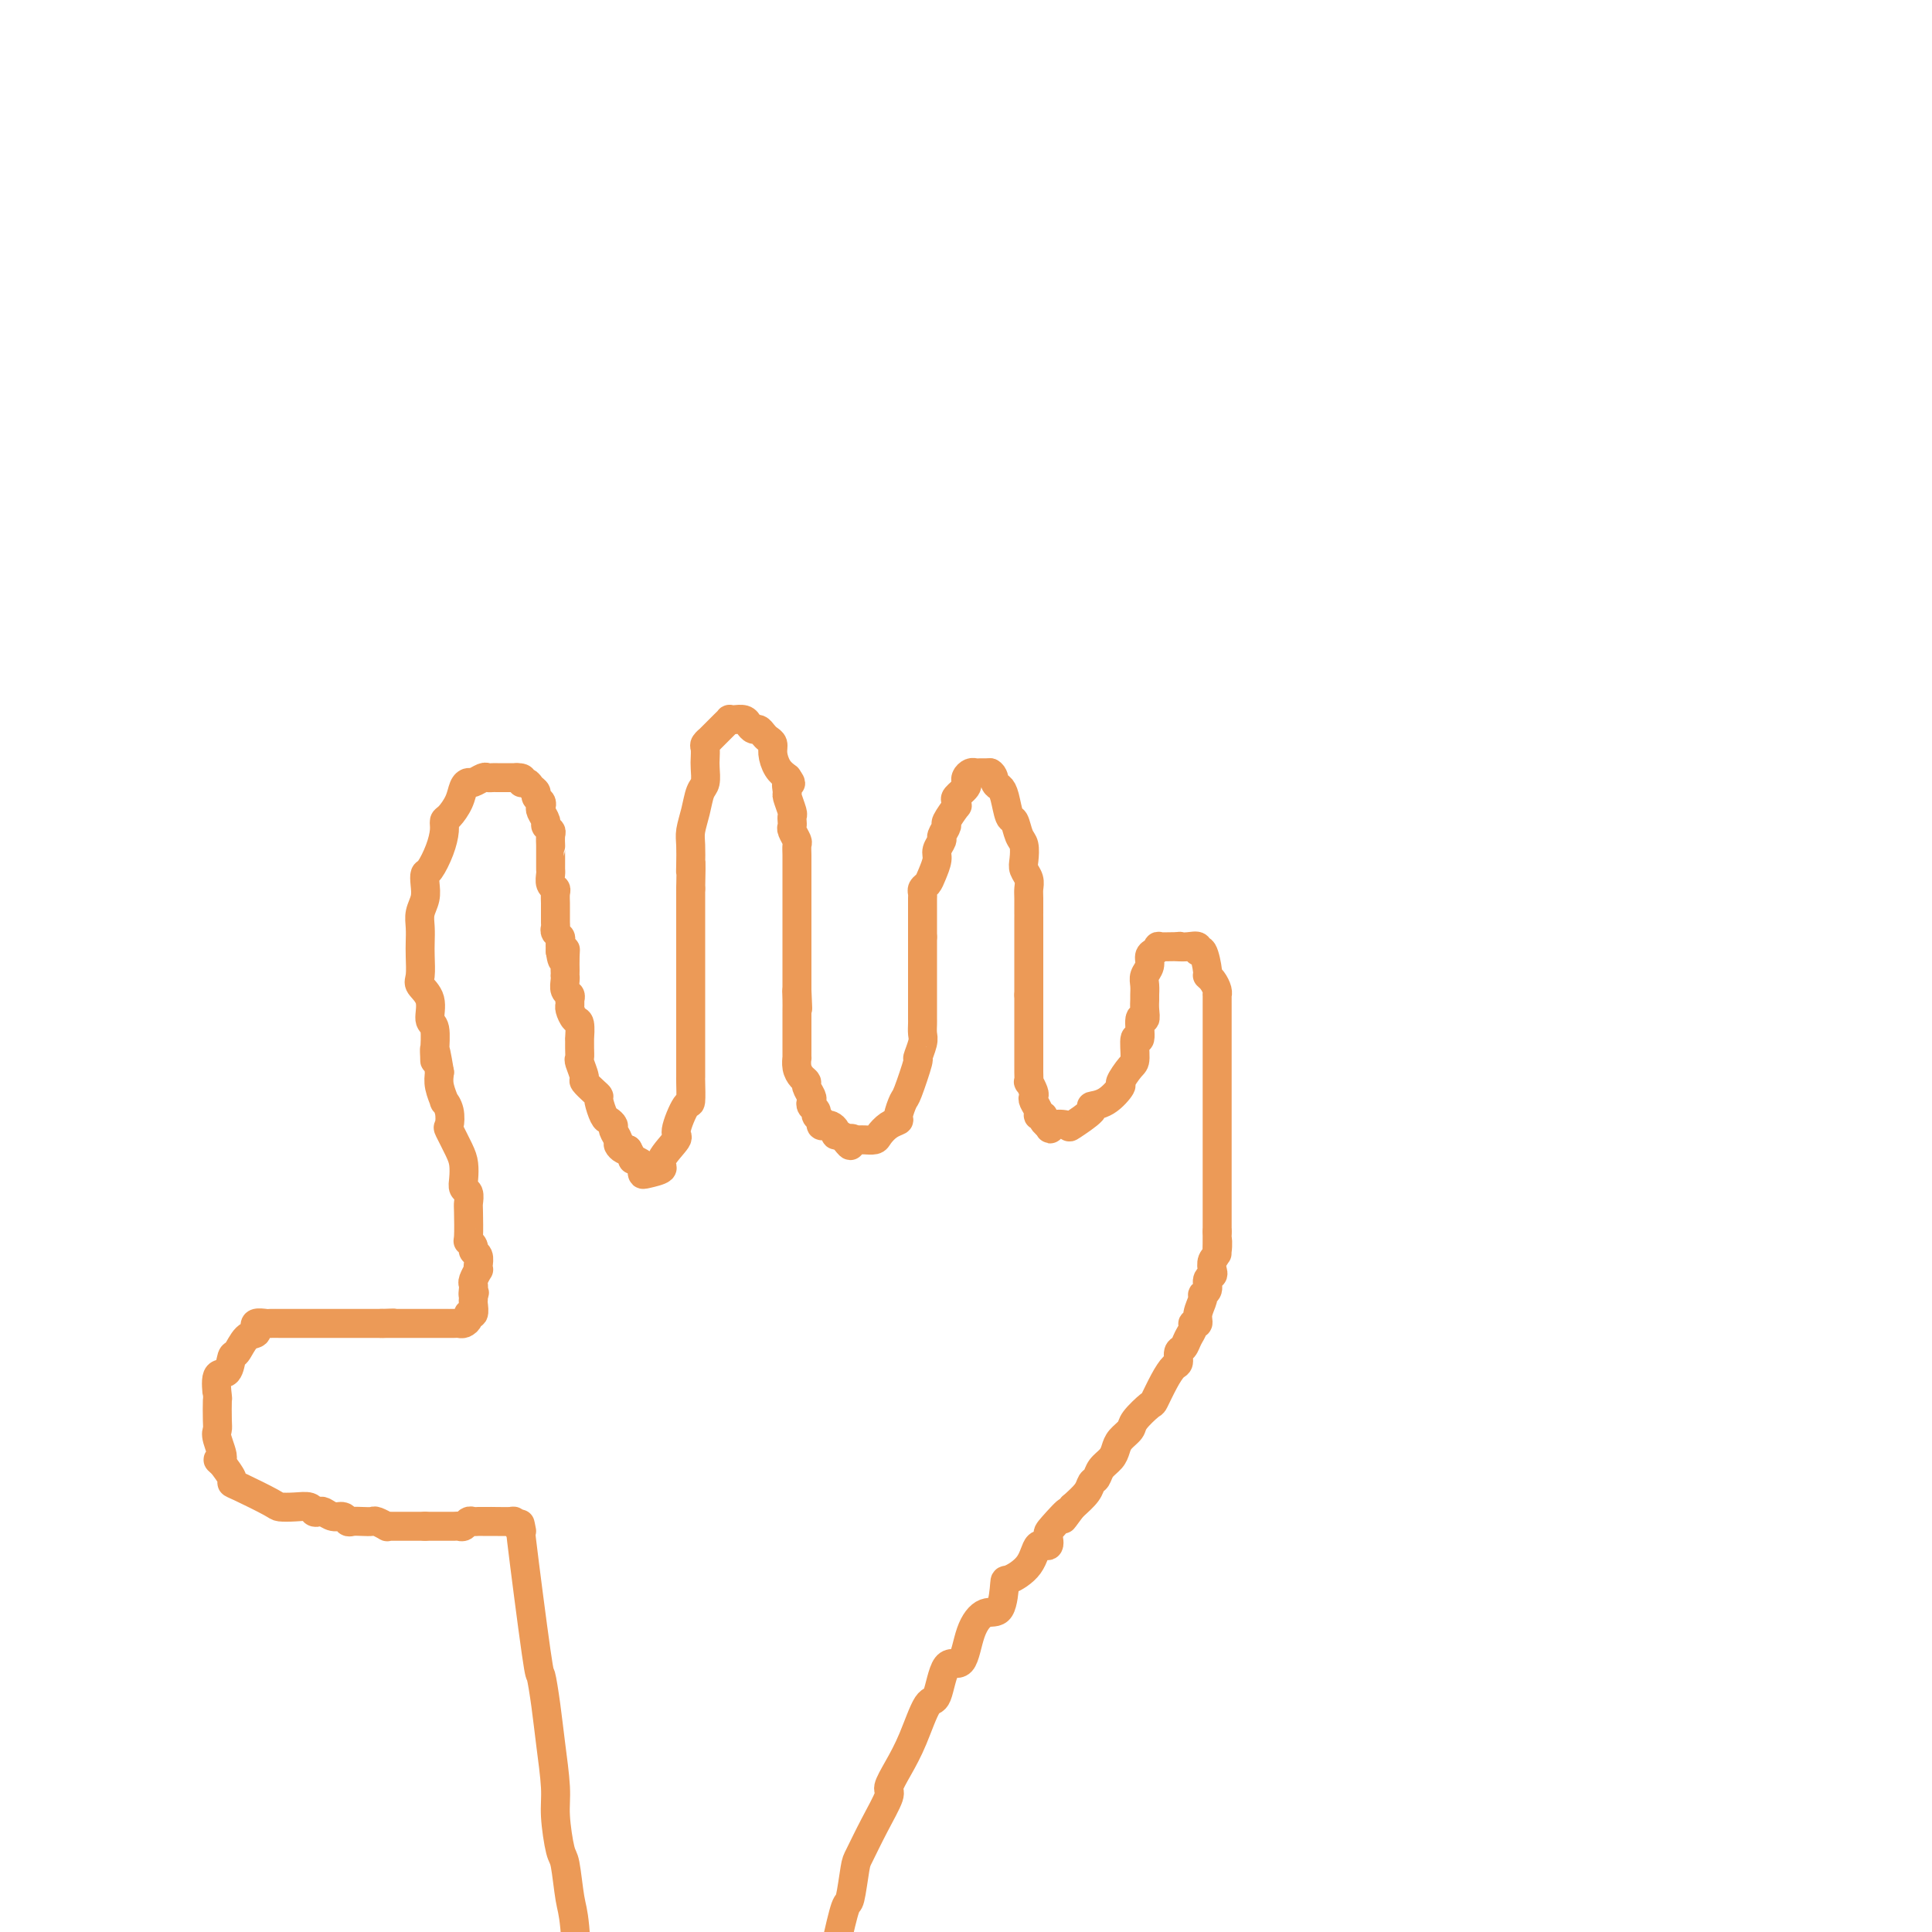 <svg viewBox='0 0 400 400' version='1.1' xmlns='http://www.w3.org/2000/svg' xmlns:xlink='http://www.w3.org/1999/xlink'><g fill='none' stroke='#EC9A57' stroke-width='6' stroke-linecap='round' stroke-linejoin='round'><path d='M108,317c-0.316,-1.644 -0.632,-3.287 0,2c0.632,5.287 2.212,17.506 3,23c0.788,5.494 0.785,4.265 1,5c0.215,0.735 0.649,3.434 1,6c0.351,2.566 0.619,5.000 1,8c0.381,3.000 0.876,6.565 1,9c0.124,2.435 -0.121,3.741 0,6c0.121,2.259 0.610,5.470 1,7c0.390,1.530 0.682,1.379 1,3c0.318,1.621 0.663,5.013 1,7c0.337,1.987 0.668,2.568 1,6c0.332,3.432 0.666,9.716 1,16'/><path d='M107,316c-0.546,-0.423 -1.091,-0.845 -1,-1c0.091,-0.155 0.820,-0.041 0,0c-0.820,0.041 -3.189,0.011 -4,0c-0.811,-0.011 -0.062,-0.003 0,0c0.062,0.003 -0.561,-0.000 -1,0c-0.439,0.000 -0.695,0.004 -1,0c-0.305,-0.004 -0.659,-0.015 -1,0c-0.341,0.015 -0.668,0.057 -1,0c-0.332,-0.057 -0.667,-0.211 -1,0c-0.333,0.211 -0.663,0.789 -1,1c-0.337,0.211 -0.681,0.057 -1,0c-0.319,-0.057 -0.614,-0.015 -1,0c-0.386,0.015 -0.863,0.004 -1,0c-0.137,-0.004 0.065,-0.001 0,0c-0.065,0.001 -0.396,0.000 -1,0c-0.604,-0.000 -1.482,-0.000 -2,0c-0.518,0.000 -0.678,0.000 -1,0c-0.322,-0.000 -0.806,-0.000 -1,0c-0.194,0.000 -0.097,0.000 0,0'/><path d='M88,316c-3.118,-0.000 -1.412,-0.000 -1,0c0.412,0.000 -0.470,0.000 -1,0c-0.530,-0.000 -0.706,-0.000 -1,0c-0.294,0.000 -0.704,0.001 -1,0c-0.296,-0.001 -0.479,-0.004 -1,0c-0.521,0.004 -1.382,0.015 -2,0c-0.618,-0.015 -0.995,-0.057 -1,0c-0.005,0.057 0.360,0.211 0,0c-0.360,-0.211 -1.444,-0.788 -2,-1c-0.556,-0.212 -0.582,-0.061 -1,0c-0.418,0.061 -1.228,0.031 -2,0c-0.772,-0.031 -1.506,-0.065 -2,0c-0.494,0.065 -0.748,0.227 -1,0c-0.252,-0.227 -0.502,-0.845 -1,-1c-0.498,-0.155 -1.245,0.151 -2,0c-0.755,-0.151 -1.517,-0.758 -2,-1c-0.483,-0.242 -0.686,-0.117 -1,0c-0.314,0.117 -0.737,0.227 -1,0c-0.263,-0.227 -0.364,-0.789 -1,-1c-0.636,-0.211 -1.807,-0.070 -3,0c-1.193,0.070 -2.409,0.070 -3,0c-0.591,-0.070 -0.556,-0.209 -2,-1c-1.444,-0.791 -4.366,-2.233 -6,-3c-1.634,-0.767 -1.978,-0.860 -2,-1c-0.022,-0.140 0.280,-0.326 0,-1c-0.280,-0.674 -1.140,-1.837 -2,-3'/><path d='M46,303c-1.796,-1.405 -0.285,-0.416 0,-1c0.285,-0.584 -0.655,-2.741 -1,-4c-0.345,-1.259 -0.094,-1.620 0,-2c0.094,-0.380 0.032,-0.778 0,-2c-0.032,-1.222 -0.034,-3.267 0,-4c0.034,-0.733 0.102,-0.155 0,-1c-0.102,-0.845 -0.376,-3.113 0,-4c0.376,-0.887 1.401,-0.394 2,-1c0.599,-0.606 0.773,-2.310 1,-3c0.227,-0.690 0.506,-0.366 1,-1c0.494,-0.634 1.202,-2.226 2,-3c0.798,-0.774 1.685,-0.729 2,-1c0.315,-0.271 0.058,-0.857 0,-1c-0.058,-0.143 0.083,0.158 0,0c-0.083,-0.158 -0.389,-0.774 0,-1c0.389,-0.226 1.474,-0.060 2,0c0.526,0.060 0.492,0.016 1,0c0.508,-0.016 1.558,-0.004 2,0c0.442,0.004 0.277,0.001 1,0c0.723,-0.001 2.335,-0.000 3,0c0.665,0.000 0.382,0.000 1,0c0.618,-0.000 2.138,-0.000 3,0c0.862,0.000 1.068,0.000 2,0c0.932,-0.000 2.592,-0.000 3,0c0.408,0.000 -0.434,0.000 0,0c0.434,-0.000 2.144,-0.000 3,0c0.856,0.000 0.858,0.000 1,0c0.142,-0.000 0.423,-0.000 1,0c0.577,0.000 1.451,0.000 2,0c0.549,-0.000 0.775,-0.000 1,0'/><path d='M79,274c4.293,-0.155 2.024,-0.041 1,0c-1.024,0.041 -0.803,0.011 0,0c0.803,-0.011 2.190,-0.003 3,0c0.810,0.003 1.044,0.001 1,0c-0.044,-0.001 -0.366,-0.000 0,0c0.366,0.000 1.422,0.000 2,0c0.578,-0.000 0.680,-0.000 1,0c0.320,0.000 0.859,0.000 1,0c0.141,-0.000 -0.117,-0.000 0,0c0.117,0.000 0.610,0.000 1,0c0.390,-0.000 0.678,-0.000 1,0c0.322,0.000 0.678,0.000 1,0c0.322,-0.000 0.611,-0.000 1,0c0.389,0.000 0.877,0.001 1,0c0.123,-0.001 -0.121,-0.003 0,0c0.121,0.003 0.606,0.011 1,0c0.394,-0.011 0.698,-0.040 1,0c0.302,0.040 0.603,0.147 1,0c0.397,-0.147 0.891,-0.550 1,-1c0.109,-0.450 -0.167,-0.946 0,-1c0.167,-0.054 0.777,0.336 1,0c0.223,-0.336 0.060,-1.398 0,-2c-0.060,-0.602 -0.017,-0.743 0,-1c0.017,-0.257 0.009,-0.628 0,-1'/><path d='M98,268c0.465,-0.882 0.128,-0.086 0,0c-0.128,0.086 -0.048,-0.537 0,-1c0.048,-0.463 0.065,-0.767 0,-1c-0.065,-0.233 -0.213,-0.395 0,-1c0.213,-0.605 0.785,-1.654 1,-2c0.215,-0.346 0.073,0.010 0,0c-0.073,-0.010 -0.076,-0.385 0,-1c0.076,-0.615 0.231,-1.470 0,-2c-0.231,-0.530 -0.846,-0.734 -1,-1c-0.154,-0.266 0.155,-0.595 0,-1c-0.155,-0.405 -0.773,-0.886 -1,-1c-0.227,-0.114 -0.065,0.139 0,-1c0.065,-1.139 0.031,-3.669 0,-5c-0.031,-1.331 -0.060,-1.462 0,-2c0.060,-0.538 0.211,-1.482 0,-2c-0.211,-0.518 -0.782,-0.609 -1,-1c-0.218,-0.391 -0.083,-1.083 0,-2c0.083,-0.917 0.114,-2.059 0,-3c-0.114,-0.941 -0.374,-1.682 -1,-3c-0.626,-1.318 -1.617,-3.212 -2,-4c-0.383,-0.788 -0.159,-0.469 0,-1c0.159,-0.531 0.253,-1.913 0,-3c-0.253,-1.087 -0.851,-1.879 -1,-2c-0.149,-0.121 0.152,0.429 0,0c-0.152,-0.429 -0.758,-1.837 -1,-3c-0.242,-1.163 -0.121,-2.082 0,-3'/><path d='M91,222c-1.304,-7.811 -1.065,-4.340 -1,-3c0.065,1.340 -0.043,0.549 0,-1c0.043,-1.549 0.236,-3.855 0,-5c-0.236,-1.145 -0.900,-1.128 -1,-2c-0.100,-0.872 0.366,-2.631 0,-4c-0.366,-1.369 -1.562,-2.348 -2,-3c-0.438,-0.652 -0.118,-0.979 0,-2c0.118,-1.021 0.035,-2.738 0,-4c-0.035,-1.262 -0.023,-2.071 0,-3c0.023,-0.929 0.058,-1.979 0,-3c-0.058,-1.021 -0.210,-2.011 0,-3c0.210,-0.989 0.781,-1.975 1,-3c0.219,-1.025 0.087,-2.088 0,-3c-0.087,-0.912 -0.129,-1.673 0,-2c0.129,-0.327 0.429,-0.218 1,-1c0.571,-0.782 1.414,-2.453 2,-4c0.586,-1.547 0.916,-2.971 1,-4c0.084,-1.029 -0.079,-1.663 0,-2c0.079,-0.337 0.401,-0.376 1,-1c0.599,-0.624 1.474,-1.831 2,-3c0.526,-1.169 0.704,-2.299 1,-3c0.296,-0.701 0.709,-0.972 1,-1c0.291,-0.028 0.458,0.189 1,0c0.542,-0.189 1.458,-0.783 2,-1c0.542,-0.217 0.712,-0.058 1,0c0.288,0.058 0.696,0.016 1,0c0.304,-0.016 0.505,-0.004 1,0c0.495,0.004 1.284,0.001 2,0c0.716,-0.001 1.358,-0.001 2,0'/><path d='M107,161c1.879,-0.070 1.077,0.755 1,1c-0.077,0.245 0.572,-0.089 1,0c0.428,0.089 0.637,0.601 1,1c0.363,0.399 0.881,0.683 1,1c0.119,0.317 -0.160,0.666 0,1c0.160,0.334 0.760,0.653 1,1c0.240,0.347 0.121,0.723 0,1c-0.121,0.277 -0.243,0.454 0,1c0.243,0.546 0.850,1.460 1,2c0.150,0.540 -0.156,0.704 0,1c0.156,0.296 0.774,0.722 1,1c0.226,0.278 0.061,0.407 0,1c-0.061,0.593 -0.016,1.650 0,2c0.016,0.350 0.004,-0.008 0,0c-0.004,0.008 -0.001,0.382 0,1c0.001,0.618 -0.001,1.479 0,2c0.001,0.521 0.004,0.703 0,1c-0.004,0.297 -0.015,0.708 0,1c0.015,0.292 0.057,0.463 0,1c-0.057,0.537 -0.211,1.439 0,2c0.211,0.561 0.789,0.779 1,1c0.211,0.221 0.057,0.444 0,1c-0.057,0.556 -0.015,1.444 0,2c0.015,0.556 0.003,0.779 0,1c-0.003,0.221 0.003,0.441 0,1c-0.003,0.559 -0.015,1.459 0,2c0.015,0.541 0.056,0.725 0,1c-0.056,0.275 -0.211,0.641 0,1c0.211,0.359 0.788,0.712 1,1c0.212,0.288 0.061,0.511 0,1c-0.061,0.489 -0.030,1.245 0,2'/><path d='M116,197c0.536,3.696 0.876,0.937 1,0c0.124,-0.937 0.034,-0.053 0,1c-0.034,1.053 -0.010,2.275 0,3c0.010,0.725 0.006,0.954 0,1c-0.006,0.046 -0.016,-0.090 0,0c0.016,0.090 0.057,0.406 0,1c-0.057,0.594 -0.212,1.467 0,2c0.212,0.533 0.792,0.724 1,1c0.208,0.276 0.046,0.635 0,1c-0.046,0.365 0.026,0.737 0,1c-0.026,0.263 -0.151,0.419 0,1c0.151,0.581 0.576,1.587 1,2c0.424,0.413 0.846,0.233 1,1c0.154,0.767 0.040,2.479 0,3c-0.040,0.521 -0.007,-0.151 0,0c0.007,0.151 -0.014,1.125 0,2c0.014,0.875 0.063,1.653 0,2c-0.063,0.347 -0.237,0.265 0,1c0.237,0.735 0.886,2.289 1,3c0.114,0.711 -0.306,0.579 0,1c0.306,0.421 1.339,1.394 2,2c0.661,0.606 0.952,0.845 1,1c0.048,0.155 -0.146,0.226 0,1c0.146,0.774 0.632,2.253 1,3c0.368,0.747 0.620,0.763 1,1c0.380,0.237 0.889,0.694 1,1c0.111,0.306 -0.178,0.460 0,1c0.178,0.540 0.821,1.464 1,2c0.179,0.536 -0.106,0.683 0,1c0.106,0.317 0.602,0.805 1,1c0.398,0.195 0.699,0.098 1,0'/><path d='M130,238c1.498,2.725 0.742,2.037 1,2c0.258,-0.037 1.531,0.576 2,1c0.469,0.424 0.133,0.660 0,1c-0.133,0.340 -0.062,0.784 0,1c0.062,0.216 0.116,0.203 1,0c0.884,-0.203 2.597,-0.595 3,-1c0.403,-0.405 -0.505,-0.823 0,-2c0.505,-1.177 2.422,-3.115 3,-4c0.578,-0.885 -0.185,-0.719 0,-2c0.185,-1.281 1.318,-4.009 2,-5c0.682,-0.991 0.915,-0.246 1,-1c0.085,-0.754 0.023,-3.008 0,-4c-0.023,-0.992 -0.006,-0.722 0,-1c0.006,-0.278 0.002,-1.104 0,-2c-0.002,-0.896 -0.000,-1.862 0,-2c0.000,-0.138 0.000,0.550 0,0c-0.000,-0.550 -0.000,-2.340 0,-3c0.000,-0.660 0.000,-0.190 0,-1c-0.000,-0.810 -0.000,-2.900 0,-4c0.000,-1.100 0.000,-1.210 0,-2c-0.000,-0.790 -0.000,-2.259 0,-4c0.000,-1.741 0.000,-3.753 0,-5c-0.000,-1.247 -0.000,-1.730 0,-3c0.000,-1.270 0.000,-3.326 0,-4c-0.000,-0.674 -0.000,0.036 0,0c0.000,-0.036 0.000,-0.817 0,-2c-0.000,-1.183 -0.000,-2.766 0,-4c0.000,-1.234 0.000,-2.117 0,-3'/><path d='M143,184c0.156,-7.862 0.045,-5.018 0,-4c-0.045,1.018 -0.023,0.210 0,-1c0.023,-1.210 0.048,-2.823 0,-4c-0.048,-1.177 -0.171,-1.919 0,-3c0.171,-1.081 0.634,-2.502 1,-4c0.366,-1.498 0.634,-3.074 1,-4c0.366,-0.926 0.829,-1.203 1,-2c0.171,-0.797 0.050,-2.113 0,-3c-0.050,-0.887 -0.029,-1.346 0,-2c0.029,-0.654 0.067,-1.502 0,-2c-0.067,-0.498 -0.240,-0.644 0,-1c0.240,-0.356 0.891,-0.922 1,-1c0.109,-0.078 -0.325,0.333 0,0c0.325,-0.333 1.410,-1.410 2,-2c0.590,-0.590 0.687,-0.695 1,-1c0.313,-0.305 0.843,-0.811 1,-1c0.157,-0.189 -0.060,-0.061 0,0c0.060,0.061 0.397,0.054 1,0c0.603,-0.054 1.471,-0.155 2,0c0.529,0.155 0.719,0.566 1,1c0.281,0.434 0.654,0.889 1,1c0.346,0.111 0.667,-0.123 1,0c0.333,0.123 0.680,0.603 1,1c0.320,0.397 0.613,0.711 1,1c0.387,0.289 0.867,0.552 1,1c0.133,0.448 -0.079,1.082 0,2c0.079,0.918 0.451,2.119 1,3c0.549,0.881 1.274,1.440 2,2'/><path d='M163,161c1.388,1.966 0.358,0.880 0,1c-0.358,0.120 -0.043,1.447 0,2c0.043,0.553 -0.184,0.334 0,1c0.184,0.666 0.780,2.219 1,3c0.220,0.781 0.063,0.791 0,1c-0.063,0.209 -0.031,0.619 0,1c0.031,0.381 0.061,0.735 0,1c-0.061,0.265 -0.212,0.441 0,1c0.212,0.559 0.789,1.502 1,2c0.211,0.498 0.057,0.552 0,1c-0.057,0.448 -0.015,1.290 0,2c0.015,0.710 0.004,1.289 0,2c-0.004,0.711 -0.001,1.553 0,2c0.001,0.447 0.000,0.500 0,1c-0.000,0.500 -0.000,1.448 0,2c0.000,0.552 0.000,0.707 0,1c-0.000,0.293 -0.000,0.725 0,1c0.000,0.275 0.000,0.394 0,1c-0.000,0.606 -0.000,1.700 0,2c0.000,0.300 0.000,-0.192 0,0c-0.000,0.192 -0.000,1.069 0,2c0.000,0.931 0.000,1.915 0,2c-0.000,0.085 -0.000,-0.731 0,0c0.000,0.731 0.000,3.007 0,4c-0.000,0.993 -0.000,0.703 0,1c0.000,0.297 0.000,1.183 0,2c-0.000,0.817 -0.000,1.566 0,2c0.000,0.434 0.000,0.553 0,1c-0.000,0.447 -0.000,1.224 0,2'/><path d='M165,205c0.309,7.002 0.083,2.508 0,1c-0.083,-1.508 -0.022,-0.029 0,1c0.022,1.029 0.006,1.607 0,2c-0.006,0.393 -0.002,0.602 0,1c0.002,0.398 0.000,0.986 0,1c-0.000,0.014 -0.000,-0.544 0,0c0.000,0.544 -0.000,2.192 0,3c0.000,0.808 0.000,0.775 0,1c-0.000,0.225 -0.001,0.707 0,1c0.001,0.293 0.003,0.397 0,1c-0.003,0.603 -0.011,1.706 0,2c0.011,0.294 0.040,-0.221 0,0c-0.040,0.221 -0.151,1.176 0,2c0.151,0.824 0.562,1.516 1,2c0.438,0.484 0.901,0.760 1,1c0.099,0.240 -0.165,0.446 0,1c0.165,0.554 0.761,1.458 1,2c0.239,0.542 0.121,0.722 0,1c-0.121,0.278 -0.243,0.652 0,1c0.243,0.348 0.853,0.668 1,1c0.147,0.332 -0.168,0.677 0,1c0.168,0.323 0.820,0.625 1,1c0.180,0.375 -0.110,0.822 0,1c0.110,0.178 0.621,0.085 1,0c0.379,-0.085 0.626,-0.164 1,0c0.374,0.164 0.873,0.570 1,1c0.127,0.430 -0.120,0.885 0,1c0.120,0.115 0.606,-0.110 1,0c0.394,0.110 0.697,0.555 1,1'/><path d='M175,236c1.709,2.320 0.982,0.622 1,0c0.018,-0.622 0.782,-0.166 1,0c0.218,0.166 -0.111,0.042 0,0c0.111,-0.042 0.662,-0.004 1,0c0.338,0.004 0.462,-0.027 1,0c0.538,0.027 1.488,0.111 2,0c0.512,-0.111 0.585,-0.419 1,-1c0.415,-0.581 1.170,-1.436 2,-2c0.830,-0.564 1.733,-0.839 2,-1c0.267,-0.161 -0.101,-0.209 0,-1c0.101,-0.791 0.672,-2.327 1,-3c0.328,-0.673 0.414,-0.484 1,-2c0.586,-1.516 1.674,-4.739 2,-6c0.326,-1.261 -0.109,-0.562 0,-1c0.109,-0.438 0.761,-2.015 1,-3c0.239,-0.985 0.064,-1.380 0,-2c-0.064,-0.620 -0.017,-1.465 0,-2c0.017,-0.535 0.005,-0.759 0,-1c-0.005,-0.241 -0.001,-0.497 0,-1c0.001,-0.503 0.000,-1.252 0,-2c-0.000,-0.748 -0.000,-1.496 0,-2c0.000,-0.504 0.000,-0.763 0,-1c-0.000,-0.237 -0.000,-0.452 0,-1c0.000,-0.548 0.000,-1.427 0,-2c-0.000,-0.573 -0.000,-0.839 0,-1c0.000,-0.161 0.000,-0.219 0,-1c-0.000,-0.781 -0.000,-2.287 0,-3c0.000,-0.713 0.000,-0.632 0,-1c-0.000,-0.368 -0.000,-1.184 0,-2'/><path d='M191,194c-0.000,-3.539 -0.000,-1.386 0,-1c0.000,0.386 0.000,-0.996 0,-2c-0.000,-1.004 -0.001,-1.631 0,-2c0.001,-0.369 0.003,-0.480 0,-1c-0.003,-0.520 -0.012,-1.451 0,-2c0.012,-0.549 0.046,-0.717 0,-1c-0.046,-0.283 -0.171,-0.680 0,-1c0.171,-0.320 0.638,-0.562 1,-1c0.362,-0.438 0.618,-1.072 1,-2c0.382,-0.928 0.891,-2.151 1,-3c0.109,-0.849 -0.183,-1.324 0,-2c0.183,-0.676 0.841,-1.552 1,-2c0.159,-0.448 -0.182,-0.469 0,-1c0.182,-0.531 0.886,-1.571 1,-2c0.114,-0.429 -0.364,-0.246 0,-1c0.364,-0.754 1.569,-2.443 2,-3c0.431,-0.557 0.087,0.019 0,0c-0.087,-0.019 0.082,-0.631 0,-1c-0.082,-0.369 -0.415,-0.494 0,-1c0.415,-0.506 1.578,-1.393 2,-2c0.422,-0.607 0.102,-0.933 0,-1c-0.102,-0.067 0.014,0.126 0,0c-0.014,-0.126 -0.158,-0.570 0,-1c0.158,-0.430 0.620,-0.847 1,-1c0.380,-0.153 0.679,-0.041 1,0c0.321,0.041 0.663,0.011 1,0c0.337,-0.011 0.668,-0.003 1,0c0.332,0.003 0.666,0.002 1,0'/><path d='M205,160c0.797,0.408 0.791,1.427 1,2c0.209,0.573 0.633,0.699 1,1c0.367,0.301 0.676,0.775 1,2c0.324,1.225 0.661,3.199 1,4c0.339,0.801 0.678,0.427 1,1c0.322,0.573 0.626,2.093 1,3c0.374,0.907 0.818,1.202 1,2c0.182,0.798 0.101,2.099 0,3c-0.101,0.901 -0.223,1.402 0,2c0.223,0.598 0.792,1.294 1,2c0.208,0.706 0.056,1.422 0,2c-0.056,0.578 -0.015,1.020 0,2c0.015,0.980 0.004,2.500 0,3c-0.004,0.500 -0.001,-0.019 0,0c0.001,0.019 0.000,0.578 0,1c-0.000,0.422 -0.000,0.708 0,1c0.000,0.292 0.000,0.589 0,1c-0.000,0.411 -0.000,0.937 0,1c0.000,0.063 0.000,-0.335 0,0c-0.000,0.335 -0.000,1.403 0,2c0.000,0.597 0.000,0.723 0,1c-0.000,0.277 -0.000,0.704 0,1c0.000,0.296 0.000,0.459 0,1c-0.000,0.541 -0.000,1.458 0,2c0.000,0.542 0.000,0.709 0,1c-0.000,0.291 -0.000,0.707 0,1c0.000,0.293 0.000,0.464 0,1c-0.000,0.536 -0.000,1.439 0,2c0.000,0.561 0.000,0.781 0,1'/><path d='M213,206c-0.000,3.886 -0.000,1.601 0,1c0.000,-0.601 0.000,0.481 0,1c-0.000,0.519 -0.000,0.473 0,1c0.000,0.527 0.000,1.626 0,2c-0.000,0.374 -0.000,0.024 0,0c0.000,-0.024 0.000,0.280 0,1c-0.000,0.720 -0.000,1.856 0,3c0.000,1.144 0.000,2.296 0,3c-0.000,0.704 -0.000,0.961 0,1c0.000,0.039 0.000,-0.139 0,0c-0.000,0.139 -0.001,0.596 0,1c0.001,0.404 0.004,0.756 0,1c-0.004,0.244 -0.015,0.380 0,1c0.015,0.620 0.055,1.723 0,2c-0.055,0.277 -0.207,-0.273 0,0c0.207,0.273 0.772,1.370 1,2c0.228,0.630 0.118,0.795 0,1c-0.118,0.205 -0.243,0.450 0,1c0.243,0.550 0.853,1.405 1,2c0.147,0.595 -0.171,0.930 0,1c0.171,0.070 0.829,-0.126 1,0c0.171,0.126 -0.146,0.572 0,1c0.146,0.428 0.756,0.836 1,1c0.244,0.164 0.122,0.082 0,0'/><path d='M217,233c0.661,1.404 0.315,0.415 1,0c0.685,-0.415 2.402,-0.256 3,0c0.598,0.256 0.077,0.607 1,0c0.923,-0.607 3.289,-2.174 4,-3c0.711,-0.826 -0.234,-0.911 0,-1c0.234,-0.089 1.646,-0.181 3,-1c1.354,-0.819 2.649,-2.365 3,-3c0.351,-0.635 -0.242,-0.358 0,-1c0.242,-0.642 1.318,-2.202 2,-3c0.682,-0.798 0.971,-0.836 1,-2c0.029,-1.164 -0.203,-3.456 0,-4c0.203,-0.544 0.839,0.660 1,0c0.161,-0.660 -0.153,-3.184 0,-4c0.153,-0.816 0.773,0.077 1,0c0.227,-0.077 0.060,-1.123 0,-2c-0.060,-0.877 -0.012,-1.586 0,-2c0.012,-0.414 -0.012,-0.535 0,-1c0.012,-0.465 0.058,-1.276 0,-2c-0.058,-0.724 -0.221,-1.361 0,-2c0.221,-0.639 0.827,-1.282 1,-2c0.173,-0.718 -0.087,-1.513 0,-2c0.087,-0.487 0.521,-0.666 1,-1c0.479,-0.334 1.005,-0.821 1,-1c-0.005,-0.179 -0.540,-0.048 0,0c0.540,0.048 2.154,0.014 3,0c0.846,-0.014 0.923,-0.007 1,0'/><path d='M244,196c0.685,-0.160 -0.101,-0.061 0,0c0.101,0.061 1.089,0.083 2,0c0.911,-0.083 1.746,-0.272 2,0c0.254,0.272 -0.073,1.003 0,1c0.073,-0.003 0.545,-0.741 1,0c0.455,0.741 0.892,2.959 1,4c0.108,1.041 -0.115,0.904 0,1c0.115,0.096 0.567,0.423 1,1c0.433,0.577 0.848,1.402 1,2c0.152,0.598 0.041,0.969 0,1c-0.041,0.031 -0.011,-0.279 0,0c0.011,0.279 0.003,1.148 0,2c-0.003,0.852 -0.001,1.686 0,2c0.001,0.314 0.000,0.108 0,1c-0.000,0.892 -0.000,2.881 0,4c0.000,1.119 0.000,1.368 0,2c-0.000,0.632 -0.000,1.649 0,3c0.000,1.351 0.000,3.038 0,4c-0.000,0.962 -0.000,1.200 0,2c0.000,0.800 0.000,2.163 0,3c-0.000,0.837 -0.000,1.150 0,2c0.000,0.850 0.000,2.237 0,3c-0.000,0.763 -0.000,0.901 0,2c0.000,1.099 0.000,3.159 0,4c-0.000,0.841 -0.000,0.463 0,1c0.000,0.537 0.000,1.989 0,3c-0.000,1.011 -0.000,1.580 0,2c0.000,0.420 0.000,0.690 0,2c-0.000,1.310 -0.000,3.660 0,5c0.000,1.340 0.000,1.670 0,2'/><path d='M252,255c-0.016,8.091 -0.056,3.320 0,2c0.056,-1.320 0.207,0.811 0,2c-0.207,1.189 -0.772,1.435 -1,2c-0.228,0.565 -0.118,1.447 0,2c0.118,0.553 0.243,0.776 0,1c-0.243,0.224 -0.854,0.447 -1,1c-0.146,0.553 0.172,1.434 0,2c-0.172,0.566 -0.835,0.816 -1,1c-0.165,0.184 0.167,0.300 0,1c-0.167,0.700 -0.832,1.983 -1,3c-0.168,1.017 0.163,1.768 0,2c-0.163,0.232 -0.818,-0.055 -1,0c-0.182,0.055 0.110,0.453 0,1c-0.110,0.547 -0.620,1.245 -1,2c-0.380,0.755 -0.629,1.569 -1,2c-0.371,0.431 -0.863,0.480 -1,1c-0.137,0.520 0.082,1.510 0,2c-0.082,0.490 -0.463,0.481 -1,1c-0.537,0.519 -1.228,1.567 -2,3c-0.772,1.433 -1.625,3.252 -2,4c-0.375,0.748 -0.272,0.427 -1,1c-0.728,0.573 -2.288,2.040 -3,3c-0.712,0.960 -0.576,1.412 -1,2c-0.424,0.588 -1.409,1.313 -2,2c-0.591,0.687 -0.789,1.335 -1,2c-0.211,0.665 -0.436,1.346 -1,2c-0.564,0.654 -1.466,1.280 -2,2c-0.534,0.720 -0.700,1.533 -1,2c-0.300,0.467 -0.735,0.587 -1,1c-0.265,0.413 -0.362,1.118 -1,2c-0.638,0.882 -1.819,1.941 -3,3'/><path d='M222,312c-3.466,4.708 -1.131,1.479 -1,1c0.131,-0.479 -1.940,1.793 -3,3c-1.060,1.207 -1.107,1.351 -1,2c0.107,0.649 0.369,1.805 0,2c-0.369,0.195 -1.368,-0.570 -2,0c-0.632,0.570 -0.896,2.476 -2,4c-1.104,1.524 -3.048,2.666 -4,3c-0.952,0.334 -0.911,-0.140 -1,1c-0.089,1.140 -0.307,3.893 -1,5c-0.693,1.107 -1.863,0.567 -3,1c-1.137,0.433 -2.243,1.837 -3,4c-0.757,2.163 -1.164,5.084 -2,6c-0.836,0.916 -2.100,-0.174 -3,1c-0.900,1.174 -1.437,4.612 -2,6c-0.563,1.388 -1.154,0.725 -2,2c-0.846,1.275 -1.948,4.488 -3,7c-1.052,2.512 -2.054,4.323 -3,6c-0.946,1.677 -1.836,3.222 -2,4c-0.164,0.778 0.398,0.791 0,2c-0.398,1.209 -1.755,3.614 -3,6c-1.245,2.386 -2.378,4.753 -3,6c-0.622,1.247 -0.734,1.376 -1,3c-0.266,1.624 -0.687,4.745 -1,6c-0.313,1.255 -0.518,0.644 -1,2c-0.482,1.356 -1.241,4.678 -2,8'/></g>
</svg>